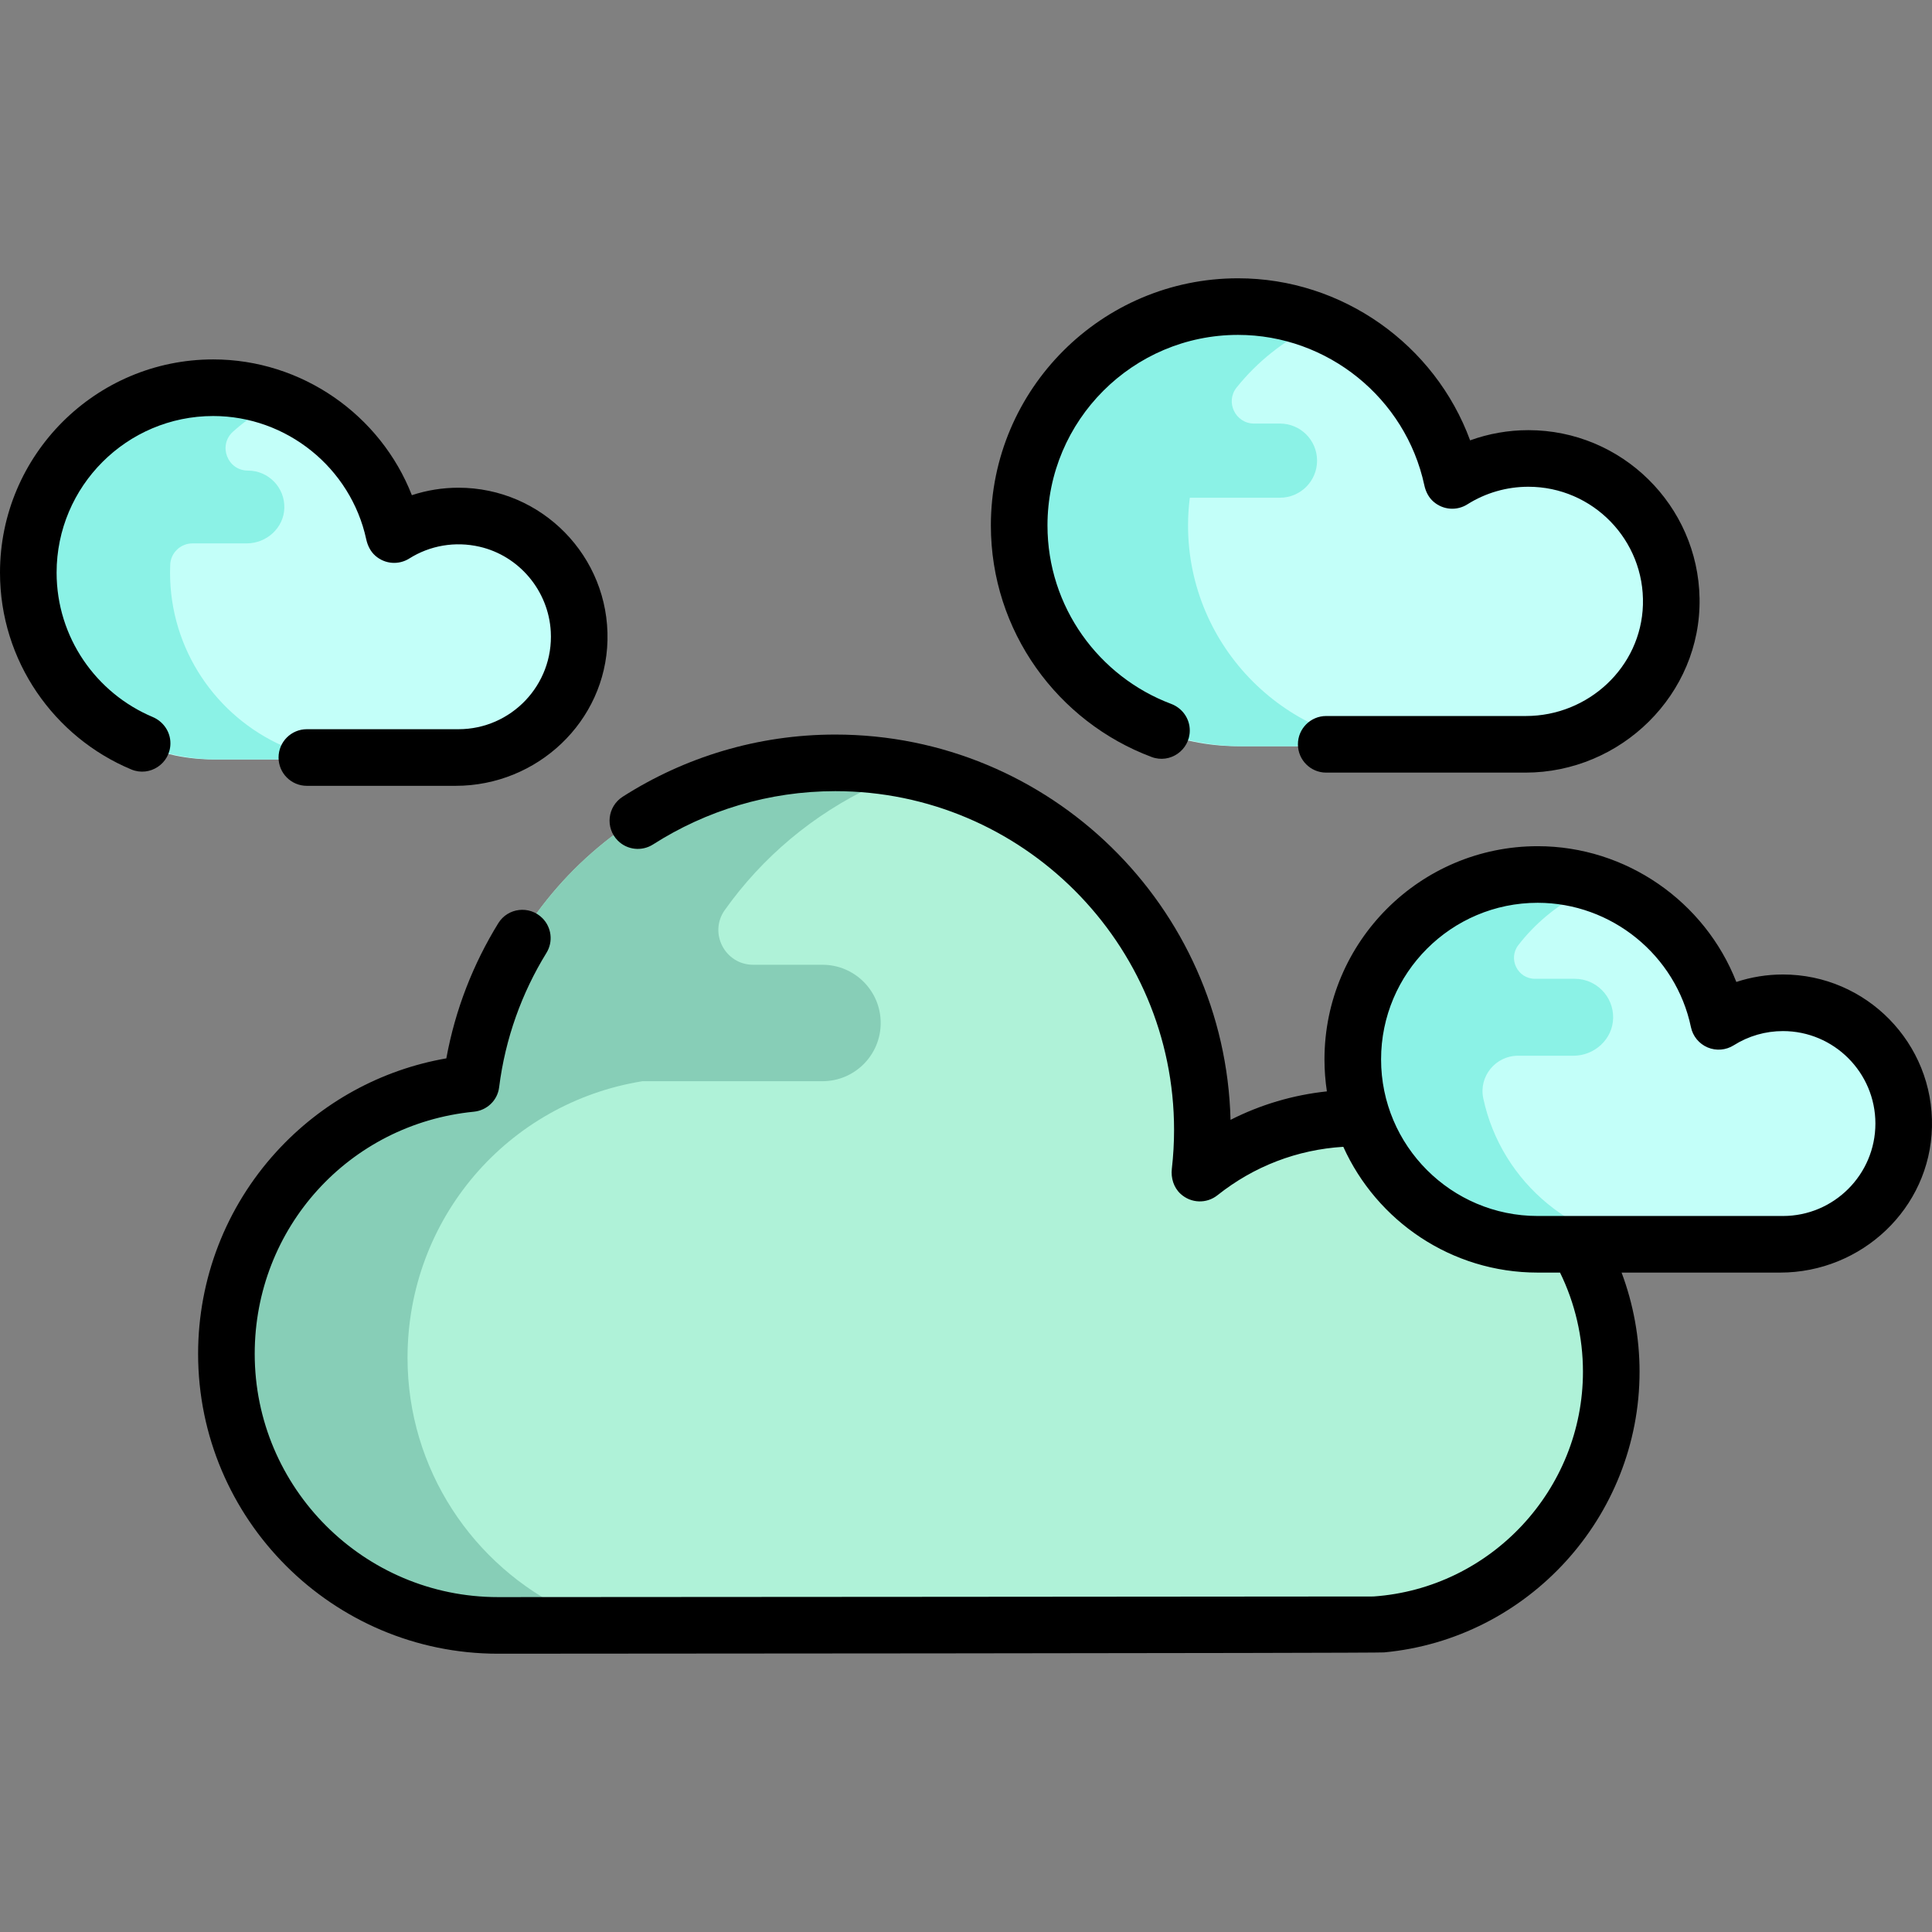 <?xml version="1.0" encoding="iso-8859-1"?>
<!-- Generator: Adobe Illustrator 19.0.0, SVG Export Plug-In . SVG Version: 6.00 Build 0)  -->
<svg version="1.1" id="Capa_1" xmlns="http://www.w3.org/2000/svg" xmlns:xlink="http://www.w3.org/1999/xlink" x="0px" y="0px"
	 viewBox="0 0 512 512" style="enable-background:new 0 0 512 512;" xml:space="preserve">
<rect x="0" y="0" width="512" height="512" fill="#808080" stroke="none"/>
<g>
	<path style="fill:#C3FFF9;" d="M56.5,201.25c-27.294,0-49.5-22.206-49.5-49.5s22.206-49.5,49.5-49.5
		c23.07,0,43.268,16.202,48.296,38.625c5.042-3.028,10.801-4.625,16.704-4.625c17.92,0,32.5,14.58,32.5,32.5s-14.58,32.5-32.5,32.5
		H56.5z"/>
	<path style="fill:#C3FFF9;" d="M407.5,330.25c-27.294,0-49.5-22.206-49.5-49.5s22.206-49.5,49.5-49.5
		c23.07,0,43.268,16.202,48.296,38.625c5.042-3.028,10.801-4.625,16.704-4.625c17.92,0,32.5,14.58,32.5,32.5s-14.58,32.5-32.5,32.5
		H407.5z"/>
</g>
<path style="fill:#AFF2D8;" d="M362.866,431.25h-230.89c-39.963,0-72.476-32.513-72.476-72.476
	c0-37.319,27.869-68.238,64.893-72.082c6.32-48.502,47.933-85.026,96.96-85.026c53.92,0,97.787,43.867,97.787,97.787
	c0,3.405-0.183,6.866-0.544,10.306c10.713-8.221,23.446-12.996,36.9-13.826l5.511-0.34l2.272,5.032
	c7.852,17.389,25.209,28.625,44.22,28.625h10.916l2.195,4.482c4.507,9.204,6.889,19.504,6.889,29.788
	c0,35.405-27.646,65.073-62.939,67.543l-0.875,0.199L362.866,431.25z"/>
<path style="fill:#8BF2E6;" d="M74.066,201.25c2.025,0,2.651-2.782,0.803-3.609c-17.547-7.847-29.805-25.46-29.805-45.891
	c0-0.706,0.015-1.408,0.044-2.107c0.132-3.157,2.755-5.639,5.915-5.639h14.346c5.288,0,9.849-4.11,9.983-9.396
	c0.137-5.44-4.231-9.893-9.639-9.895c-5.447-0.002-8.002-6.692-3.952-10.334c2.166-1.948,4.502-3.707,6.983-5.257
	c2.274-1.42,1.792-4.896-0.815-5.521c-3.687-0.884-7.517-1.351-11.43-1.351c-27.613,0-50.017,22.726-49.491,50.457
	c0.514,27.1,23.217,48.543,50.321,48.543H74.066z"/>
<path style="fill:#87CEB7;" d="M108.001,359.82c0-36.807,26.46-67.525,62.272-73.291h47.692c8.521,0,15.428-6.907,15.428-15.428l0,0
	c0-8.521-6.907-15.428-15.428-15.428h-18.368c-7.452,0-11.842-8.42-7.527-14.496c9.986-14.061,23.494-25.374,39.146-32.753
	c3.084-1.454,2.314-6.058-1.082-6.364c-2.892-0.26-5.821-0.393-8.78-0.393c-49.027,0-90.641,36.523-96.96,85.026
	c-36.888,3.83-64.688,34.536-64.892,71.671c-0.22,40.089,33.429,72.887,73.518,72.887h16.45c2.428,0,3.194-3.301,1.001-4.344
	C125.386,414.974,108.001,389.396,108.001,359.82z"/>
<path style="fill:#C3FFF9;" d="M328.092,197.75c-32.257,0-58.5-26.243-58.5-58.5s26.243-58.5,58.5-58.5
	c27.308,0,51.209,19.206,57.105,45.772c5.981-3.619,12.823-5.527,19.833-5.527c21.162,0,38.377,17.216,38.377,38.377
	s-17.216,38.377-38.377,38.377L328.092,197.75L328.092,197.75z"/>
<g>
	<path style="fill:#8BF2E6;" d="M314.844,139.25c0-2.49,0.165-4.941,0.469-7.35h23.898c5.427,0,9.826-4.399,9.826-9.826l0,0
		c0-5.427-4.399-9.826-9.826-9.826h-6.867c-4.933,0-7.709-5.718-4.621-9.565c5.512-6.867,12.538-12.469,20.57-16.291
		c0.883-0.42,0.82-1.699-0.097-2.037c-6.312-2.332-13.093-3.604-20.102-3.604c-32.544,0-58.966,26.712-58.494,59.362
		c0.465,32.125,27.3,57.638,59.429,57.638h44.317C341.087,197.75,314.844,171.507,314.844,139.25z"/>
	<path style="fill:#8BF2E6;" d="M441.5,330.25c-23.754,0-43.653-16.818-48.416-39.172c-1.241-5.824,3.263-11.299,9.218-11.299
		h14.667c5.613,0,10.427-4.391,10.53-10.003c0.105-5.717-4.498-10.385-10.192-10.385h-10.522c-4.613,0-7.22-5.31-4.39-8.953
		c4.318-5.559,9.792-10.176,16.06-13.487c2.052-1.084,1.566-4.128-0.702-4.614c-3.322-0.712-6.754-1.087-10.252-1.087
		c-27.613,0-50.017,22.726-49.491,50.457c0.514,27.1,23.217,48.543,50.322,48.543L441.5,330.25L441.5,330.25z"/>
</g>
<path d="M121.5,129.25c-4.225,0-8.391,0.673-12.354,1.979C100.814,109.927,79.958,95.25,56.5,95.25c-31.154,0-56.5,25.346-56.5,56.5
	c0,23.468,14.382,43.639,34.795,52.164c4.929,2.058,10.366-1.589,10.366-6.93v-0.02c0-3.067-1.892-5.769-4.718-6.96
	C25.512,183.716,15,168.942,15,151.75c0-22.883,18.617-41.5,41.5-41.5c19.44,0,36.445,13.716,40.553,32.658
	c0.362,1.67,1.139,3.253,2.425,4.378c2.593,2.269,6.233,2.461,8.981,0.729c5.47-3.45,12.128-4.622,18.632-3.128
	c10.532,2.419,18.291,11.723,18.873,22.513c0.762,14.119-10.507,25.85-24.464,25.85H81.315c-4.139,0-7.494,3.355-7.494,7.494v0.013
	c0,4.139,3.355,7.494,7.494,7.494h39.444c21.57,0,39.72-16.984,40.23-38.548C161.514,147.489,143.597,129.25,121.5,129.25z"/>
<path d="M472.5,258.25c-4.225,0-8.391,0.673-12.354,1.979c-8.333-21.302-29.188-35.979-52.646-35.979
	c-31.154,0-56.5,25.346-56.5,56.5c0,2.881,0.219,5.711,0.637,8.477c-8.964,0.959-17.565,3.502-25.531,7.547
	c-1.426-56.546-47.869-102.108-104.753-102.108c-20.598,0-39.972,6.021-56.327,16.472c-4.048,2.587-4.69,8.244-1.292,11.641l0,0
	c2.491,2.491,6.373,2.899,9.342,1.002c14.016-8.956,30.623-14.115,48.277-14.115c49.508,0,89.787,40.278,89.787,89.787
	c0,3.391-0.198,6.845-0.588,10.271c-0.28,2.455,0.479,4.97,2.295,6.645c2.807,2.589,6.946,2.646,9.789,0.385
	c9.674-7.692,21.138-12.083,33.353-12.836c8.864,19.63,28.611,33.332,51.511,33.332h5.926c3.982,8.132,6.074,17.138,6.074,26.27
	c0,31.222-24.377,57.385-55.498,59.563c-0.385,0.027-232.026,0.168-232.026,0.168c-35.552,0-64.476-28.924-64.476-64.476
	c0-33.317,24.965-60.9,58.072-64.16c3.467-0.341,6.264-2.987,6.697-6.444c1.629-13.002,6.029-25.068,12.549-35.654
	c1.816-2.949,1.363-6.757-1.086-9.206l-0.001-0.001c-3.417-3.417-9.141-2.764-11.677,1.349
	c-6.638,10.766-11.399,22.845-13.772,35.82c-17.283,3.005-33.111,11.669-45.056,24.772C59.861,319.911,52.5,338.92,52.5,358.774
	c0,43.823,35.653,79.476,79.476,79.476c0,0,234.095-0.119,234.818-0.347C404.902,434.34,434.5,402,434.5,363.52
	c0-9.003-1.63-17.912-4.761-26.27h42.02c21.57,0,39.72-16.984,40.23-38.548C512.514,276.489,494.597,258.25,472.5,258.25z
	 M472.5,322.25h-65c-22.883,0-41.5-18.617-41.5-41.5s18.617-41.5,41.5-41.5c19.542,0,36.623,13.86,40.616,32.956
	c0.503,2.405,2.152,4.411,4.414,5.37c2.261,0.958,4.85,0.749,6.928-0.562c3.905-2.463,8.415-3.765,13.042-3.765
	c13.509,0,24.5,10.991,24.5,24.5S486.009,322.25,472.5,322.25z"/>
<path d="M405.031,113.995c-5.298,0-10.515,0.922-15.436,2.704c-9.326-25.364-33.854-42.949-61.503-42.949
	c-36.117,0-65.5,29.383-65.5,65.5c0,28.064,17.743,52.056,42.599,61.361c4.893,1.832,10.112-1.804,10.112-7.029v-0.009
	c0-3.151-1.985-5.928-4.934-7.037c-19.129-7.193-32.777-25.674-32.777-47.286c0-27.846,22.654-50.5,50.5-50.5
	c23.693,0,44.414,16.744,49.371,39.852c0.358,1.67,1.15,3.246,2.443,4.361c2.6,2.242,6.217,2.426,8.952,0.7
	c4.843-3.054,10.435-4.668,16.172-4.668c17.056,0,30.874,14.129,30.364,31.298c-0.491,16.522-14.481,29.457-31.01,29.457h-52.927
	c-4.139,0-7.494,3.355-7.494,7.494v0.013c0,4.139,3.355,7.494,7.494,7.494h52.769c25.391,0,46.61-20.778,46.175-46.166
	C449.979,133.925,429.788,113.995,405.031,113.995z"/>
<g>
</g>
<g>
</g>
<g>
</g>
<g>
</g>
<g>
</g>
<g>
</g>
<g>
</g>
<g>
</g>
<g>
</g>
<g>
</g>
<g>
</g>
<g>
</g>
<g>
</g>
<g>
</g>
<g>
</g>
</svg>
